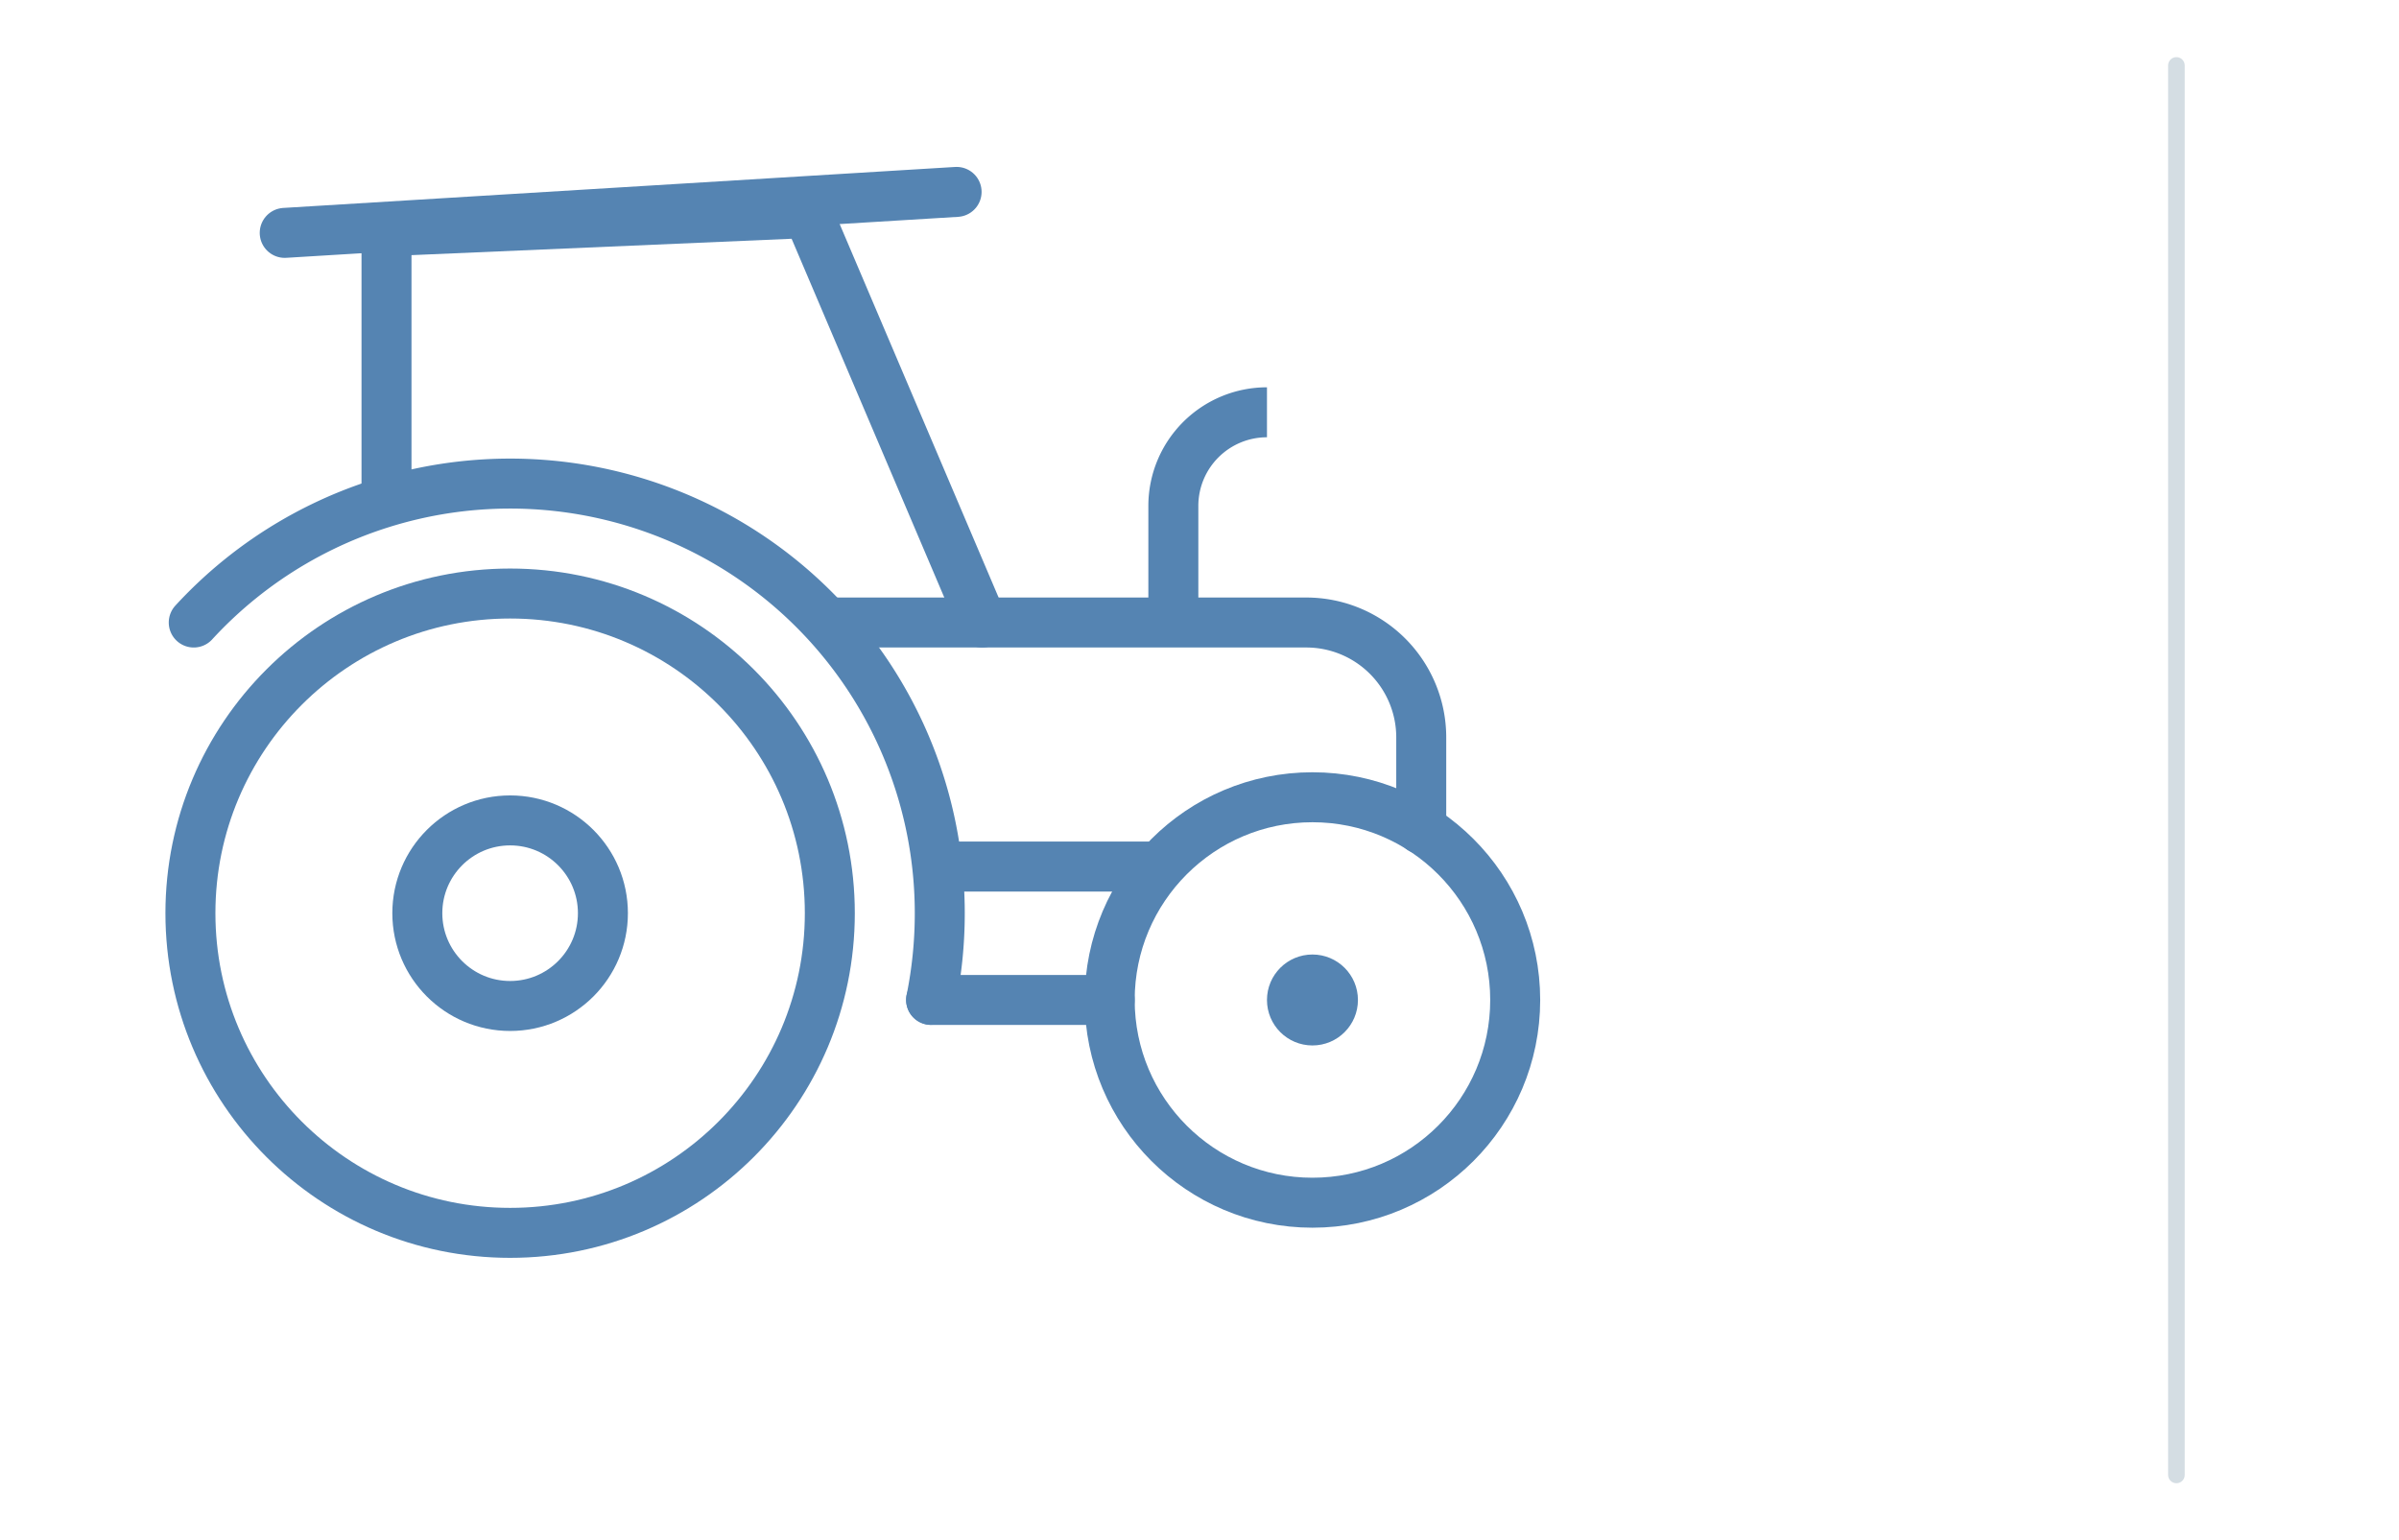 <svg id="Layer_1" data-name="Layer 1" xmlns="http://www.w3.org/2000/svg" viewBox="0 0 144 92.47"><defs><style>.cls-1,.cls-3,.cls-4{fill:none;stroke-linejoin:round;}.cls-1,.cls-3{stroke:#5584b2;stroke-width:3px;}.cls-1,.cls-4{stroke-linecap:round;}.cls-2{fill:#5584b2;}.cls-4{stroke:#d4dde3;}</style></defs><title>industries</title><circle class="cls-1" cx="30.62" cy="54.82" r="19.19"/><circle class="cls-1" cx="78.78" cy="60.03" r="12.17"/><circle class="cls-1" cx="30.62" cy="54.82" r="5.57"/><circle class="cls-2" cx="78.78" cy="60.03" r="2.73"/><path class="cls-1" d="M49.8,37.37H78.41a6.9,6.9,0,0,1,6.9,6.9v5.5"/><line class="cls-1" x1="56.41" y1="52.02" x2="69.55" y2="52.02"/><path class="cls-3" d="M70.43,37.37v-7a5.62,5.62,0,0,1,5.62-5.62h0"/><line class="cls-1" x1="66.61" y1="60.03" x2="55.89" y2="60.03"/><path class="cls-1" d="M11.63,37.37A25.79,25.79,0,0,1,56.41,54.82a26.2,26.2,0,0,1-.52,5.2"/><polyline class="cls-1" points="23.2 29.03 23.2 13.88 48.49 12.79 58.95 37.37"/><line class="cls-1" x1="17.09" y1="13.98" x2="57.42" y2="11.52"/><line class="cls-4" x1="130.64" y1="3.93" x2="130.64" y2="88.54"/></svg>
